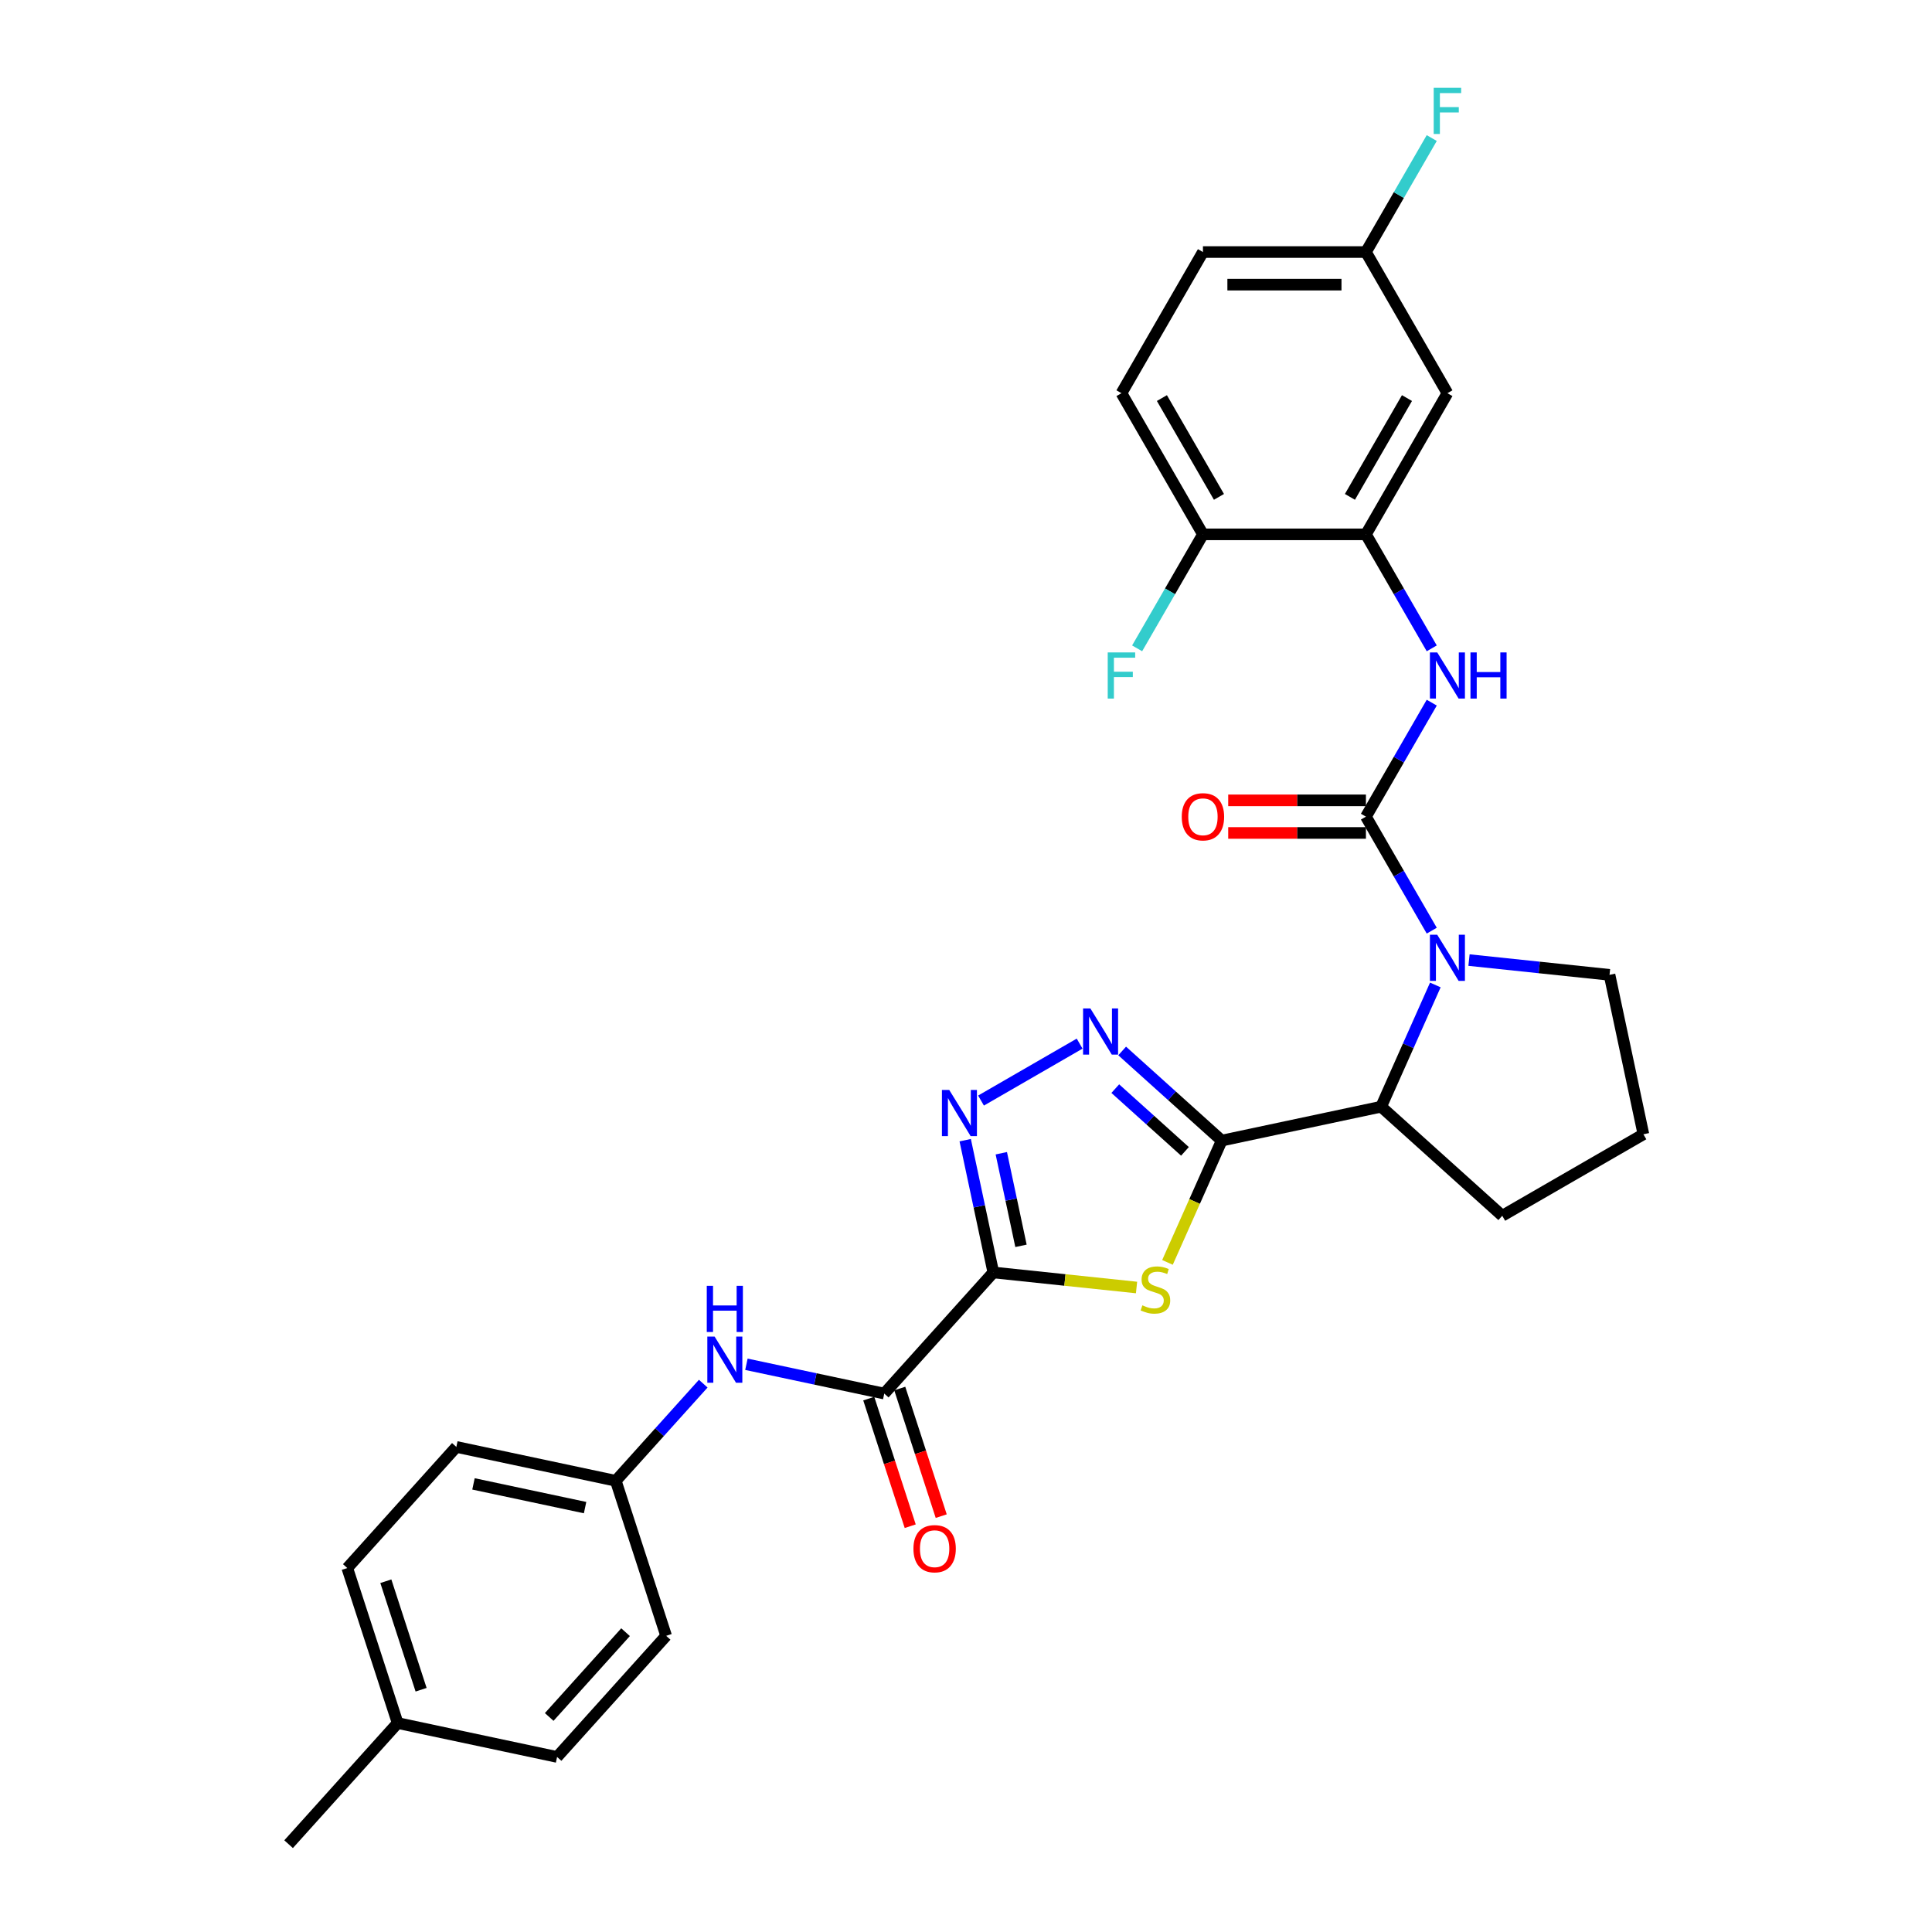 <?xml version='1.0' encoding='iso-8859-1'?>
<svg version='1.1' baseProfile='full'
              xmlns='http://www.w3.org/2000/svg'
                      xmlns:rdkit='http://www.rdkit.org/xml'
                      xmlns:xlink='http://www.w3.org/1999/xlink'
                  xml:space='preserve'
width='1000px' height='1000px' viewBox='0 0 1000 1000'>
<!-- END OF HEADER -->
<rect style='opacity:1.0;fill:#FFFFFF;stroke:none' width='1000' height='1000' x='0' y='0'> </rect>
<path class='bond-1' d='M 514.14,658.619 L 551.206,662.514' style='fill:none;fill-rule:evenodd;stroke:#000000;stroke-width:6px;stroke-linecap:butt;stroke-linejoin:miter;stroke-opacity:1' />
<path class='bond-1' d='M 551.206,662.514 L 588.271,666.41' style='fill:none;fill-rule:evenodd;stroke:#CCCC00;stroke-width:6px;stroke-linecap:butt;stroke-linejoin:miter;stroke-opacity:1' />
<path class='bond-4' d='M 514.14,658.619 L 506.864,624.387' style='fill:none;fill-rule:evenodd;stroke:#000000;stroke-width:6px;stroke-linecap:butt;stroke-linejoin:miter;stroke-opacity:1' />
<path class='bond-4' d='M 506.864,624.387 L 499.588,590.155' style='fill:none;fill-rule:evenodd;stroke:#0000FF;stroke-width:6px;stroke-linecap:butt;stroke-linejoin:miter;stroke-opacity:1' />
<path class='bond-4' d='M 528.461,644.841 L 523.368,620.879' style='fill:none;fill-rule:evenodd;stroke:#000000;stroke-width:6px;stroke-linecap:butt;stroke-linejoin:miter;stroke-opacity:1' />
<path class='bond-4' d='M 523.368,620.879 L 518.274,596.916' style='fill:none;fill-rule:evenodd;stroke:#0000FF;stroke-width:6px;stroke-linecap:butt;stroke-linejoin:miter;stroke-opacity:1' />
<path class='bond-6' d='M 514.14,658.619 L 457.691,721.312' style='fill:none;fill-rule:evenodd;stroke:#000000;stroke-width:6px;stroke-linecap:butt;stroke-linejoin:miter;stroke-opacity:1' />
<path class='bond-0' d='M 632.353,590.368 L 618.318,621.892' style='fill:none;fill-rule:evenodd;stroke:#000000;stroke-width:6px;stroke-linecap:butt;stroke-linejoin:miter;stroke-opacity:1' />
<path class='bond-0' d='M 618.318,621.892 L 604.283,653.416' style='fill:none;fill-rule:evenodd;stroke:#CCCC00;stroke-width:6px;stroke-linecap:butt;stroke-linejoin:miter;stroke-opacity:1' />
<path class='bond-7' d='M 632.353,590.368 L 714.872,572.828' style='fill:none;fill-rule:evenodd;stroke:#000000;stroke-width:6px;stroke-linecap:butt;stroke-linejoin:miter;stroke-opacity:1' />
<path class='bond-30' d='M 632.353,590.368 L 606.592,567.172' style='fill:none;fill-rule:evenodd;stroke:#000000;stroke-width:6px;stroke-linecap:butt;stroke-linejoin:miter;stroke-opacity:1' />
<path class='bond-30' d='M 606.592,567.172 L 580.83,543.976' style='fill:none;fill-rule:evenodd;stroke:#0000FF;stroke-width:6px;stroke-linecap:butt;stroke-linejoin:miter;stroke-opacity:1' />
<path class='bond-30' d='M 613.335,595.948 L 595.302,579.711' style='fill:none;fill-rule:evenodd;stroke:#000000;stroke-width:6px;stroke-linecap:butt;stroke-linejoin:miter;stroke-opacity:1' />
<path class='bond-30' d='M 595.302,579.711 L 577.268,563.473' style='fill:none;fill-rule:evenodd;stroke:#0000FF;stroke-width:6px;stroke-linecap:butt;stroke-linejoin:miter;stroke-opacity:1' />
<path class='bond-2' d='M 707.004,422.7 L 724.038,452.202' style='fill:none;fill-rule:evenodd;stroke:#000000;stroke-width:6px;stroke-linecap:butt;stroke-linejoin:miter;stroke-opacity:1' />
<path class='bond-2' d='M 724.038,452.202 L 741.071,481.705' style='fill:none;fill-rule:evenodd;stroke:#0000FF;stroke-width:6px;stroke-linecap:butt;stroke-linejoin:miter;stroke-opacity:1' />
<path class='bond-8' d='M 707.004,422.7 L 724.038,393.197' style='fill:none;fill-rule:evenodd;stroke:#000000;stroke-width:6px;stroke-linecap:butt;stroke-linejoin:miter;stroke-opacity:1' />
<path class='bond-8' d='M 724.038,393.197 L 741.071,363.694' style='fill:none;fill-rule:evenodd;stroke:#0000FF;stroke-width:6px;stroke-linecap:butt;stroke-linejoin:miter;stroke-opacity:1' />
<path class='bond-12' d='M 707.004,414.263 L 671.361,414.263' style='fill:none;fill-rule:evenodd;stroke:#000000;stroke-width:6px;stroke-linecap:butt;stroke-linejoin:miter;stroke-opacity:1' />
<path class='bond-12' d='M 671.361,414.263 L 635.718,414.263' style='fill:none;fill-rule:evenodd;stroke:#FF0000;stroke-width:6px;stroke-linecap:butt;stroke-linejoin:miter;stroke-opacity:1' />
<path class='bond-12' d='M 707.004,431.136 L 671.361,431.136' style='fill:none;fill-rule:evenodd;stroke:#000000;stroke-width:6px;stroke-linecap:butt;stroke-linejoin:miter;stroke-opacity:1' />
<path class='bond-12' d='M 671.361,431.136 L 635.718,431.136' style='fill:none;fill-rule:evenodd;stroke:#FF0000;stroke-width:6px;stroke-linecap:butt;stroke-linejoin:miter;stroke-opacity:1' />
<path class='bond-3' d='M 742.928,509.814 L 728.9,541.321' style='fill:none;fill-rule:evenodd;stroke:#0000FF;stroke-width:6px;stroke-linecap:butt;stroke-linejoin:miter;stroke-opacity:1' />
<path class='bond-3' d='M 728.9,541.321 L 714.872,572.828' style='fill:none;fill-rule:evenodd;stroke:#000000;stroke-width:6px;stroke-linecap:butt;stroke-linejoin:miter;stroke-opacity:1' />
<path class='bond-18' d='M 760.355,496.933 L 796.72,500.755' style='fill:none;fill-rule:evenodd;stroke:#0000FF;stroke-width:6px;stroke-linecap:butt;stroke-linejoin:miter;stroke-opacity:1' />
<path class='bond-18' d='M 796.72,500.755 L 833.086,504.578' style='fill:none;fill-rule:evenodd;stroke:#000000;stroke-width:6px;stroke-linecap:butt;stroke-linejoin:miter;stroke-opacity:1' />
<path class='bond-5' d='M 507.77,569.651 L 558.813,540.181' style='fill:none;fill-rule:evenodd;stroke:#0000FF;stroke-width:6px;stroke-linecap:butt;stroke-linejoin:miter;stroke-opacity:1' />
<path class='bond-10' d='M 457.691,721.312 L 422.016,713.729' style='fill:none;fill-rule:evenodd;stroke:#000000;stroke-width:6px;stroke-linecap:butt;stroke-linejoin:miter;stroke-opacity:1' />
<path class='bond-10' d='M 422.016,713.729 L 386.342,706.146' style='fill:none;fill-rule:evenodd;stroke:#0000FF;stroke-width:6px;stroke-linecap:butt;stroke-linejoin:miter;stroke-opacity:1' />
<path class='bond-14' d='M 449.667,723.919 L 460.397,756.941' style='fill:none;fill-rule:evenodd;stroke:#000000;stroke-width:6px;stroke-linecap:butt;stroke-linejoin:miter;stroke-opacity:1' />
<path class='bond-14' d='M 460.397,756.941 L 471.126,789.962' style='fill:none;fill-rule:evenodd;stroke:#FF0000;stroke-width:6px;stroke-linecap:butt;stroke-linejoin:miter;stroke-opacity:1' />
<path class='bond-14' d='M 465.714,718.705 L 476.444,751.727' style='fill:none;fill-rule:evenodd;stroke:#000000;stroke-width:6px;stroke-linecap:butt;stroke-linejoin:miter;stroke-opacity:1' />
<path class='bond-14' d='M 476.444,751.727 L 487.173,784.748' style='fill:none;fill-rule:evenodd;stroke:#FF0000;stroke-width:6px;stroke-linecap:butt;stroke-linejoin:miter;stroke-opacity:1' />
<path class='bond-27' d='M 714.872,572.828 L 777.566,629.277' style='fill:none;fill-rule:evenodd;stroke:#000000;stroke-width:6px;stroke-linecap:butt;stroke-linejoin:miter;stroke-opacity:1' />
<path class='bond-9' d='M 741.071,335.585 L 724.038,306.082' style='fill:none;fill-rule:evenodd;stroke:#0000FF;stroke-width:6px;stroke-linecap:butt;stroke-linejoin:miter;stroke-opacity:1' />
<path class='bond-9' d='M 724.038,306.082 L 707.004,276.58' style='fill:none;fill-rule:evenodd;stroke:#000000;stroke-width:6px;stroke-linecap:butt;stroke-linejoin:miter;stroke-opacity:1' />
<path class='bond-11' d='M 707.004,276.58 L 749.185,203.52' style='fill:none;fill-rule:evenodd;stroke:#000000;stroke-width:6px;stroke-linecap:butt;stroke-linejoin:miter;stroke-opacity:1' />
<path class='bond-11' d='M 698.719,257.185 L 728.246,206.043' style='fill:none;fill-rule:evenodd;stroke:#000000;stroke-width:6px;stroke-linecap:butt;stroke-linejoin:miter;stroke-opacity:1' />
<path class='bond-13' d='M 707.004,276.58 L 622.642,276.58' style='fill:none;fill-rule:evenodd;stroke:#000000;stroke-width:6px;stroke-linecap:butt;stroke-linejoin:miter;stroke-opacity:1' />
<path class='bond-16' d='M 364.002,716.177 L 341.363,741.321' style='fill:none;fill-rule:evenodd;stroke:#0000FF;stroke-width:6px;stroke-linecap:butt;stroke-linejoin:miter;stroke-opacity:1' />
<path class='bond-16' d='M 341.363,741.321 L 318.723,766.465' style='fill:none;fill-rule:evenodd;stroke:#000000;stroke-width:6px;stroke-linecap:butt;stroke-linejoin:miter;stroke-opacity:1' />
<path class='bond-17' d='M 749.185,203.52 L 707.004,130.46' style='fill:none;fill-rule:evenodd;stroke:#000000;stroke-width:6px;stroke-linecap:butt;stroke-linejoin:miter;stroke-opacity:1' />
<path class='bond-15' d='M 622.642,276.58 L 580.461,203.52' style='fill:none;fill-rule:evenodd;stroke:#000000;stroke-width:6px;stroke-linecap:butt;stroke-linejoin:miter;stroke-opacity:1' />
<path class='bond-15' d='M 630.927,257.185 L 601.4,206.043' style='fill:none;fill-rule:evenodd;stroke:#000000;stroke-width:6px;stroke-linecap:butt;stroke-linejoin:miter;stroke-opacity:1' />
<path class='bond-19' d='M 622.642,276.58 L 605.609,306.082' style='fill:none;fill-rule:evenodd;stroke:#000000;stroke-width:6px;stroke-linecap:butt;stroke-linejoin:miter;stroke-opacity:1' />
<path class='bond-19' d='M 605.609,306.082 L 588.575,335.585' style='fill:none;fill-rule:evenodd;stroke:#33CCCC;stroke-width:6px;stroke-linecap:butt;stroke-linejoin:miter;stroke-opacity:1' />
<path class='bond-20' d='M 580.461,203.52 L 622.642,130.46' style='fill:none;fill-rule:evenodd;stroke:#000000;stroke-width:6px;stroke-linecap:butt;stroke-linejoin:miter;stroke-opacity:1' />
<path class='bond-23' d='M 318.723,766.465 L 344.792,846.699' style='fill:none;fill-rule:evenodd;stroke:#000000;stroke-width:6px;stroke-linecap:butt;stroke-linejoin:miter;stroke-opacity:1' />
<path class='bond-24' d='M 318.723,766.465 L 236.204,748.925' style='fill:none;fill-rule:evenodd;stroke:#000000;stroke-width:6px;stroke-linecap:butt;stroke-linejoin:miter;stroke-opacity:1' />
<path class='bond-24' d='M 302.837,780.338 L 245.074,768.06' style='fill:none;fill-rule:evenodd;stroke:#000000;stroke-width:6px;stroke-linecap:butt;stroke-linejoin:miter;stroke-opacity:1' />
<path class='bond-21' d='M 707.004,130.46 L 724.038,100.958' style='fill:none;fill-rule:evenodd;stroke:#000000;stroke-width:6px;stroke-linecap:butt;stroke-linejoin:miter;stroke-opacity:1' />
<path class='bond-21' d='M 724.038,100.958 L 741.071,71.455' style='fill:none;fill-rule:evenodd;stroke:#33CCCC;stroke-width:6px;stroke-linecap:butt;stroke-linejoin:miter;stroke-opacity:1' />
<path class='bond-33' d='M 707.004,130.46 L 622.642,130.46' style='fill:none;fill-rule:evenodd;stroke:#000000;stroke-width:6px;stroke-linecap:butt;stroke-linejoin:miter;stroke-opacity:1' />
<path class='bond-33' d='M 694.35,147.333 L 635.296,147.333' style='fill:none;fill-rule:evenodd;stroke:#000000;stroke-width:6px;stroke-linecap:butt;stroke-linejoin:miter;stroke-opacity:1' />
<path class='bond-32' d='M 833.086,504.578 L 850.625,587.096' style='fill:none;fill-rule:evenodd;stroke:#000000;stroke-width:6px;stroke-linecap:butt;stroke-linejoin:miter;stroke-opacity:1' />
<path class='bond-22' d='M 205.824,891.852 L 179.755,811.619' style='fill:none;fill-rule:evenodd;stroke:#000000;stroke-width:6px;stroke-linecap:butt;stroke-linejoin:miter;stroke-opacity:1' />
<path class='bond-22' d='M 217.96,874.603 L 199.712,818.44' style='fill:none;fill-rule:evenodd;stroke:#000000;stroke-width:6px;stroke-linecap:butt;stroke-linejoin:miter;stroke-opacity:1' />
<path class='bond-29' d='M 205.824,891.852 L 149.375,954.545' style='fill:none;fill-rule:evenodd;stroke:#000000;stroke-width:6px;stroke-linecap:butt;stroke-linejoin:miter;stroke-opacity:1' />
<path class='bond-31' d='M 205.824,891.852 L 288.343,909.392' style='fill:none;fill-rule:evenodd;stroke:#000000;stroke-width:6px;stroke-linecap:butt;stroke-linejoin:miter;stroke-opacity:1' />
<path class='bond-26' d='M 344.792,846.699 L 288.343,909.392' style='fill:none;fill-rule:evenodd;stroke:#000000;stroke-width:6px;stroke-linecap:butt;stroke-linejoin:miter;stroke-opacity:1' />
<path class='bond-26' d='M 323.786,844.813 L 284.271,888.698' style='fill:none;fill-rule:evenodd;stroke:#000000;stroke-width:6px;stroke-linecap:butt;stroke-linejoin:miter;stroke-opacity:1' />
<path class='bond-25' d='M 236.204,748.925 L 179.755,811.619' style='fill:none;fill-rule:evenodd;stroke:#000000;stroke-width:6px;stroke-linecap:butt;stroke-linejoin:miter;stroke-opacity:1' />
<path class='bond-28' d='M 777.566,629.277 L 850.625,587.096' style='fill:none;fill-rule:evenodd;stroke:#000000;stroke-width:6px;stroke-linecap:butt;stroke-linejoin:miter;stroke-opacity:1' />
<path  class='atom-2' d='M 591.291 675.637
Q 591.561 675.738, 592.675 676.21
Q 593.788 676.683, 595.003 676.987
Q 596.252 677.257, 597.467 677.257
Q 599.727 677.257, 601.044 676.177
Q 602.36 675.063, 602.36 673.14
Q 602.36 671.824, 601.685 671.014
Q 601.044 670.204, 600.031 669.765
Q 599.019 669.326, 597.332 668.82
Q 595.206 668.179, 593.923 667.572
Q 592.675 666.964, 591.764 665.682
Q 590.886 664.4, 590.886 662.24
Q 590.886 659.237, 592.911 657.381
Q 594.969 655.525, 599.019 655.525
Q 601.786 655.525, 604.924 656.841
L 604.148 659.439
Q 601.28 658.258, 599.12 658.258
Q 596.792 658.258, 595.509 659.237
Q 594.227 660.182, 594.261 661.835
Q 594.261 663.117, 594.902 663.894
Q 595.577 664.67, 596.522 665.108
Q 597.5 665.547, 599.12 666.053
Q 601.28 666.728, 602.562 667.403
Q 603.844 668.078, 604.755 669.461
Q 605.7 670.811, 605.7 673.14
Q 605.7 676.447, 603.473 678.235
Q 601.28 679.99, 597.602 679.99
Q 595.476 679.99, 593.856 679.517
Q 592.27 679.079, 590.38 678.303
L 591.291 675.637
' fill='#CCCC00'/>
<path  class='atom-4' d='M 743.904 483.814
L 751.733 496.468
Q 752.509 497.717, 753.758 499.977
Q 755.006 502.238, 755.074 502.373
L 755.074 483.814
L 758.246 483.814
L 758.246 507.705
L 754.973 507.705
L 746.57 493.87
Q 745.592 492.25, 744.545 490.394
Q 743.533 488.538, 743.229 487.964
L 743.229 507.705
L 740.125 507.705
L 740.125 483.814
L 743.904 483.814
' fill='#0000FF'/>
<path  class='atom-5' d='M 491.319 564.154
L 499.148 576.808
Q 499.924 578.057, 501.173 580.318
Q 502.421 582.579, 502.489 582.714
L 502.489 564.154
L 505.661 564.154
L 505.661 588.045
L 502.387 588.045
L 493.985 574.21
Q 493.006 572.59, 491.96 570.734
Q 490.948 568.878, 490.644 568.305
L 490.644 588.045
L 487.54 588.045
L 487.54 564.154
L 491.319 564.154
' fill='#0000FF'/>
<path  class='atom-6' d='M 564.379 521.973
L 572.208 534.627
Q 572.984 535.876, 574.233 538.137
Q 575.481 540.398, 575.549 540.533
L 575.549 521.973
L 578.721 521.973
L 578.721 545.864
L 575.447 545.864
L 567.045 532.029
Q 566.066 530.409, 565.02 528.553
Q 564.008 526.697, 563.704 526.124
L 563.704 545.864
L 560.6 545.864
L 560.6 521.973
L 564.379 521.973
' fill='#0000FF'/>
<path  class='atom-9' d='M 743.904 337.694
L 751.733 350.348
Q 752.509 351.597, 753.758 353.858
Q 755.006 356.119, 755.074 356.254
L 755.074 337.694
L 758.246 337.694
L 758.246 361.585
L 754.973 361.585
L 746.57 347.75
Q 745.592 346.13, 744.545 344.274
Q 743.533 342.418, 743.229 341.845
L 743.229 361.585
L 740.125 361.585
L 740.125 337.694
L 743.904 337.694
' fill='#0000FF'/>
<path  class='atom-9' d='M 761.114 337.694
L 764.354 337.694
L 764.354 347.851
L 776.569 347.851
L 776.569 337.694
L 779.809 337.694
L 779.809 361.585
L 776.569 361.585
L 776.569 350.551
L 764.354 350.551
L 764.354 361.585
L 761.114 361.585
L 761.114 337.694
' fill='#0000FF'/>
<path  class='atom-11' d='M 369.891 691.826
L 377.72 704.481
Q 378.496 705.729, 379.744 707.99
Q 380.993 710.251, 381.061 710.386
L 381.061 691.826
L 384.233 691.826
L 384.233 715.718
L 380.959 715.718
L 372.557 701.882
Q 371.578 700.263, 370.532 698.407
Q 369.52 696.551, 369.216 695.977
L 369.216 715.718
L 366.112 715.718
L 366.112 691.826
L 369.891 691.826
' fill='#0000FF'/>
<path  class='atom-11' d='M 365.825 665.546
L 369.064 665.546
L 369.064 675.703
L 381.28 675.703
L 381.28 665.546
L 384.519 665.546
L 384.519 689.437
L 381.28 689.437
L 381.28 678.403
L 369.064 678.403
L 369.064 689.437
L 365.825 689.437
L 365.825 665.546
' fill='#0000FF'/>
<path  class='atom-13' d='M 611.675 422.767
Q 611.675 417.03, 614.51 413.825
Q 617.344 410.619, 622.642 410.619
Q 627.94 410.619, 630.775 413.825
Q 633.609 417.03, 633.609 422.767
Q 633.609 428.571, 630.741 431.878
Q 627.872 435.151, 622.642 435.151
Q 617.378 435.151, 614.51 431.878
Q 611.675 428.605, 611.675 422.767
M 622.642 432.452
Q 626.286 432.452, 628.244 430.022
Q 630.235 427.559, 630.235 422.767
Q 630.235 418.076, 628.244 415.714
Q 626.286 413.318, 622.642 413.318
Q 618.998 413.318, 617.007 415.681
Q 615.049 418.043, 615.049 422.767
Q 615.049 427.593, 617.007 430.022
Q 618.998 432.452, 622.642 432.452
' fill='#FF0000'/>
<path  class='atom-15' d='M 472.793 801.613
Q 472.793 795.876, 475.628 792.67
Q 478.462 789.464, 483.76 789.464
Q 489.058 789.464, 491.893 792.67
Q 494.727 795.876, 494.727 801.613
Q 494.727 807.417, 491.859 810.724
Q 488.991 813.997, 483.76 813.997
Q 478.496 813.997, 475.628 810.724
Q 472.793 807.45, 472.793 801.613
M 483.76 811.297
Q 487.405 811.297, 489.362 808.868
Q 491.353 806.404, 491.353 801.613
Q 491.353 796.922, 489.362 794.56
Q 487.405 792.164, 483.76 792.164
Q 480.116 792.164, 478.125 794.526
Q 476.168 796.888, 476.168 801.613
Q 476.168 806.438, 478.125 808.868
Q 480.116 811.297, 483.76 811.297
' fill='#FF0000'/>
<path  class='atom-20' d='M 573.358 337.694
L 587.564 337.694
L 587.564 340.427
L 576.563 340.427
L 576.563 347.682
L 586.349 347.682
L 586.349 350.45
L 576.563 350.45
L 576.563 361.585
L 573.358 361.585
L 573.358 337.694
' fill='#33CCCC'/>
<path  class='atom-22' d='M 742.082 45.455
L 756.289 45.455
L 756.289 48.188
L 745.288 48.188
L 745.288 55.443
L 755.074 55.443
L 755.074 58.21
L 745.288 58.21
L 745.288 69.346
L 742.082 69.346
L 742.082 45.455
' fill='#33CCCC'/>
</svg>
